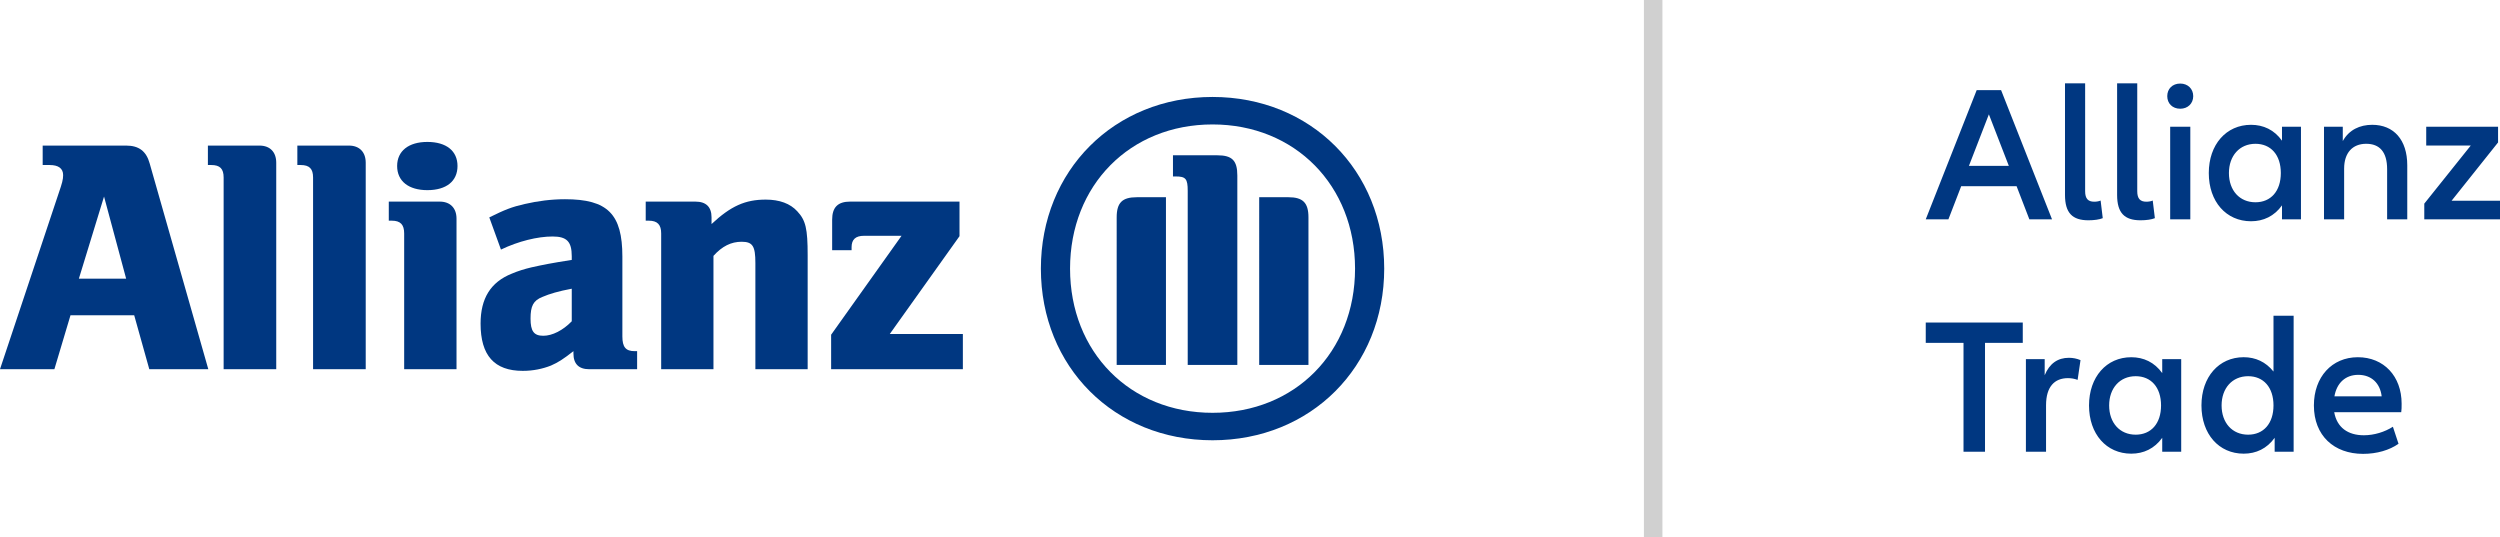 <?xml version="1.0" encoding="utf-8"?>
<!-- Generator: Adobe Illustrator 25.2.3, SVG Export Plug-In . SVG Version: 6.00 Build 0)  -->
<svg version="1.1" id="Ebene_1" xmlns="http://www.w3.org/2000/svg" xmlns:xlink="http://www.w3.org/1999/xlink" x="0px" y="0px"
	 viewBox="0 0 191.275 41.102" enable-background="new 0 0 191.275 41.102" xml:space="preserve">
<g>
	<path fill="#003781" d="M180.429,28.679c1.008,0,1.674,0.637,1.793,1.645h-3.615C178.784,29.301,179.451,28.679,180.429,28.679
		 M183.748,30.887c0-2.104-1.363-3.556-3.349-3.556c-1.985,0-3.363,1.511-3.363,3.69c0,2.312,1.541,3.704,3.763,3.704
		c1.052,0,2.015-0.282,2.712-0.771l-0.43-1.304c-0.622,0.4-1.437,0.652-2.223,0.652c-1.215,0-2.06-0.593-2.267-1.763h5.127
		C183.748,31.346,183.748,31.153,183.748,30.887 M172.004,33.257c-1.215,0-2.03-0.904-2.03-2.237c0-1.319,0.815-2.237,2.03-2.237
		c1.171,0,1.941,0.845,1.941,2.237C173.945,32.413,173.174,33.257,172.004,33.257 M173.945,24.159v4.268
		c-0.593-0.741-1.378-1.097-2.282-1.097c-1.897,0-3.23,1.511-3.23,3.69c0,2.193,1.334,3.69,3.23,3.69
		c0.948,0,1.778-0.385,2.371-1.215v1.067h1.452V24.159H173.945z M163.401,33.257c-1.215,0-2.03-0.904-2.03-2.237
		c0-1.319,0.815-2.237,2.03-2.237c1.171,0,1.941,0.845,1.941,2.237C165.342,32.413,164.572,33.257,163.401,33.257 M163.061,34.71
		c0.948,0,1.778-0.385,2.371-1.215v1.067h1.452v-7.083h-1.452v1.067c-0.593-0.83-1.422-1.215-2.371-1.215
		c-1.897,0-3.23,1.511-3.23,3.69C159.831,33.213,161.164,34.71,163.061,34.71 M158.291,27.375c-0.845,0-1.482,0.43-1.852,1.334
		v-1.23h-1.437v7.083h1.541v-3.556c0-1.423,0.652-2.074,1.674-2.074c0.267,0,0.504,0.044,0.741,0.133l0.222-1.511
		C158.899,27.434,158.602,27.375,158.291,27.375 M154.762,24.678h-7.423v1.556h2.889v8.328h1.645v-8.328h2.889V24.678z"/>
	<path fill="#003781" d="M187.571,15.358l3.556-4.46v-1.2h-5.497v1.437h3.408l-3.556,4.445v1.2h5.793v-1.423H187.571z
		 M181.498,9.549c-0.948,0-1.778,0.385-2.252,1.245V9.697h-1.437v7.083h1.541v-3.882c0-1.2,0.637-1.897,1.689-1.897
		c1.022,0,1.6,0.622,1.6,1.941v3.838h1.541v-4.134C184.18,10.69,183.142,9.549,181.498,9.549 M172.565,15.476
		c-1.215,0-2.03-0.904-2.03-2.237c0-1.319,0.815-2.237,2.03-2.237c1.171,0,1.941,0.845,1.941,2.237S173.735,15.476,172.565,15.476
		 M172.224,16.928c0.948,0,1.778-0.385,2.371-1.215v1.067h1.452V9.697h-1.452v1.067c-0.593-0.83-1.422-1.215-2.371-1.215
		c-1.897,0-3.23,1.511-3.23,3.69C168.994,15.432,170.327,16.928,172.224,16.928 M166.04,16.78h1.541V9.697h-1.541V16.78z
		 M166.81,8.319c0.578,0,0.993-0.4,0.993-0.963s-0.415-0.963-0.993-0.963c-0.593,0-0.993,0.4-0.993,0.963
		S166.218,8.319,166.81,8.319 M161.98,6.378v8.535c0,1.378,0.563,1.941,1.793,1.941c0.445,0,0.845-0.059,1.096-0.163l-0.163-1.348
		c-0.133,0.059-0.311,0.089-0.489,0.089c-0.474,0-0.696-0.237-0.696-0.8V6.378H161.98z M157.993,6.378v8.535
		c0,1.378,0.563,1.941,1.793,1.941c0.445,0,0.845-0.059,1.096-0.163l-0.163-1.348c-0.133,0.059-0.311,0.089-0.489,0.089
		c-0.474,0-0.696-0.237-0.696-0.8V6.378H157.993z M150.643,12.69l1.526-3.942l1.526,3.942H150.643z M155.266,16.78h1.734
		l-3.897-9.883h-1.867l-3.897,9.883h1.734l0.978-2.534h4.238L155.266,16.78z"/>
</g>
<g>
	<path fill="#003781" d="M9.651,21.32H6.035l1.925-6.282L9.651,21.32z M4.161,28.247l1.233-4.128h4.873l1.155,4.128h4.515
		L11.45,12.499c-0.258-0.93-0.821-1.36-1.798-1.36H3.265v1.487h0.537c0.667,0,1.028,0.26,1.028,0.771
		c0,0.335-0.075,0.616-0.34,1.383L0,28.247H4.161z"/>
	<path fill="#003781" d="M21.135,28.247V12.45c0-0.823-0.483-1.311-1.28-1.311h-3.949v1.487h0.257c0.666,0,0.947,0.282,0.947,0.955
		v14.666H21.135z"/>
	<path fill="#003781" d="M27.981,28.247V12.45c0-0.823-0.489-1.311-1.283-1.311h-3.948v1.487h0.251c0.67,0,0.952,0.282,0.952,0.955
		v14.666H27.981z"/>
	<path fill="#003781" d="M35.004,12.7c0-1.147-0.849-1.841-2.307-1.841c-1.435,0-2.312,0.694-2.312,1.841
		c0,1.161,0.877,1.848,2.312,1.848C34.155,14.548,35.004,13.861,35.004,12.7 M34.928,28.247V16.731c0-0.82-0.49-1.306-1.285-1.306
		h-3.897v1.459h0.229c0.667,0,0.948,0.306,0.948,0.974v10.389H34.928z"/>
	<path fill="#003781" d="M43.745,22.089v2.493c-0.67,0.693-1.487,1.108-2.178,1.108c-0.722,0-0.975-0.355-0.975-1.316
		c0-0.949,0.201-1.381,0.92-1.661C42.05,22.48,42.743,22.276,43.745,22.089 M38.328,19.095c1.336-0.641,2.799-1.001,3.951-1.001
		c1.081,0,1.466,0.385,1.466,1.506v0.286c-1.641,0.259-2.153,0.364-3.079,0.568c-0.534,0.126-1.029,0.278-1.515,0.485
		c-1.618,0.649-2.382,1.898-2.382,3.82c0,2.436,1.05,3.615,3.229,3.615c0.795,0,1.515-0.152,2.157-0.406
		c0.562-0.25,0.896-0.46,1.719-1.101v0.179c0,0.794,0.408,1.202,1.205,1.202h3.667v-1.381h-0.181c-0.691,0-0.947-0.31-0.947-1.128
		v-6.108c0-3.256-1.13-4.389-4.39-4.389c-1.05,0-2.075,0.134-3.073,0.364c-1.005,0.228-1.52,0.434-2.719,1.026L38.328,19.095z"/>
	<path fill="#003781" d="M54.587,28.247v-8.67c0.67-0.745,1.359-1.08,2.155-1.08c0.849,0,1.052,0.336,1.052,1.625v8.125h4v-8.718
		c0-2.03-0.148-2.671-0.791-3.359c-0.539-0.594-1.36-0.898-2.415-0.898c-1.566,0-2.668,0.486-4.148,1.871v-0.512
		c0-0.798-0.417-1.206-1.236-1.206h-3.8v1.459h0.231c0.667,0,0.952,0.306,0.952,0.974v10.389H54.587z"/>
	<path fill="#003781" d="M73.668,25.555h-5.592l5.336-7.485v-2.646h-8.359c-0.95,0-1.385,0.435-1.385,1.387v2.33h1.487v-0.229
		c0-0.589,0.307-0.871,0.945-0.871h2.877l-5.387,7.568v2.639h10.079V25.555z"/>
	<path fill="#003781" d="M94.668,27.92V13.425c0-1.155-0.41-1.544-1.532-1.544h-3.392V13.5h0.203c0.775,0,0.925,0.174,0.925,1.107
		V27.92H94.668z M96.342,27.92h3.768V16.631c0-1.133-0.437-1.542-1.542-1.542h-2.227V27.92z M89.207,27.92V15.09h-2.232
		c-1.104,0-1.538,0.408-1.538,1.542V27.92H89.207z M103.675,20.553c0,6.387-4.592,11.031-10.902,11.031
		c-6.31,0-10.903-4.644-10.903-11.031c0-6.389,4.593-11.032,10.903-11.032C99.083,9.521,103.675,14.193,103.675,20.553
		 M105.906,20.553c0-7.511-5.619-13.135-13.133-13.135c-7.518,0-13.135,5.625-13.135,13.135c0,7.52,5.617,13.132,13.135,13.132
		C100.288,33.685,105.906,28.073,105.906,20.553"/>
</g>
<rect x="125.776" fill="#D0D0D0" width="1.417" height="41.102"/>
</svg>
